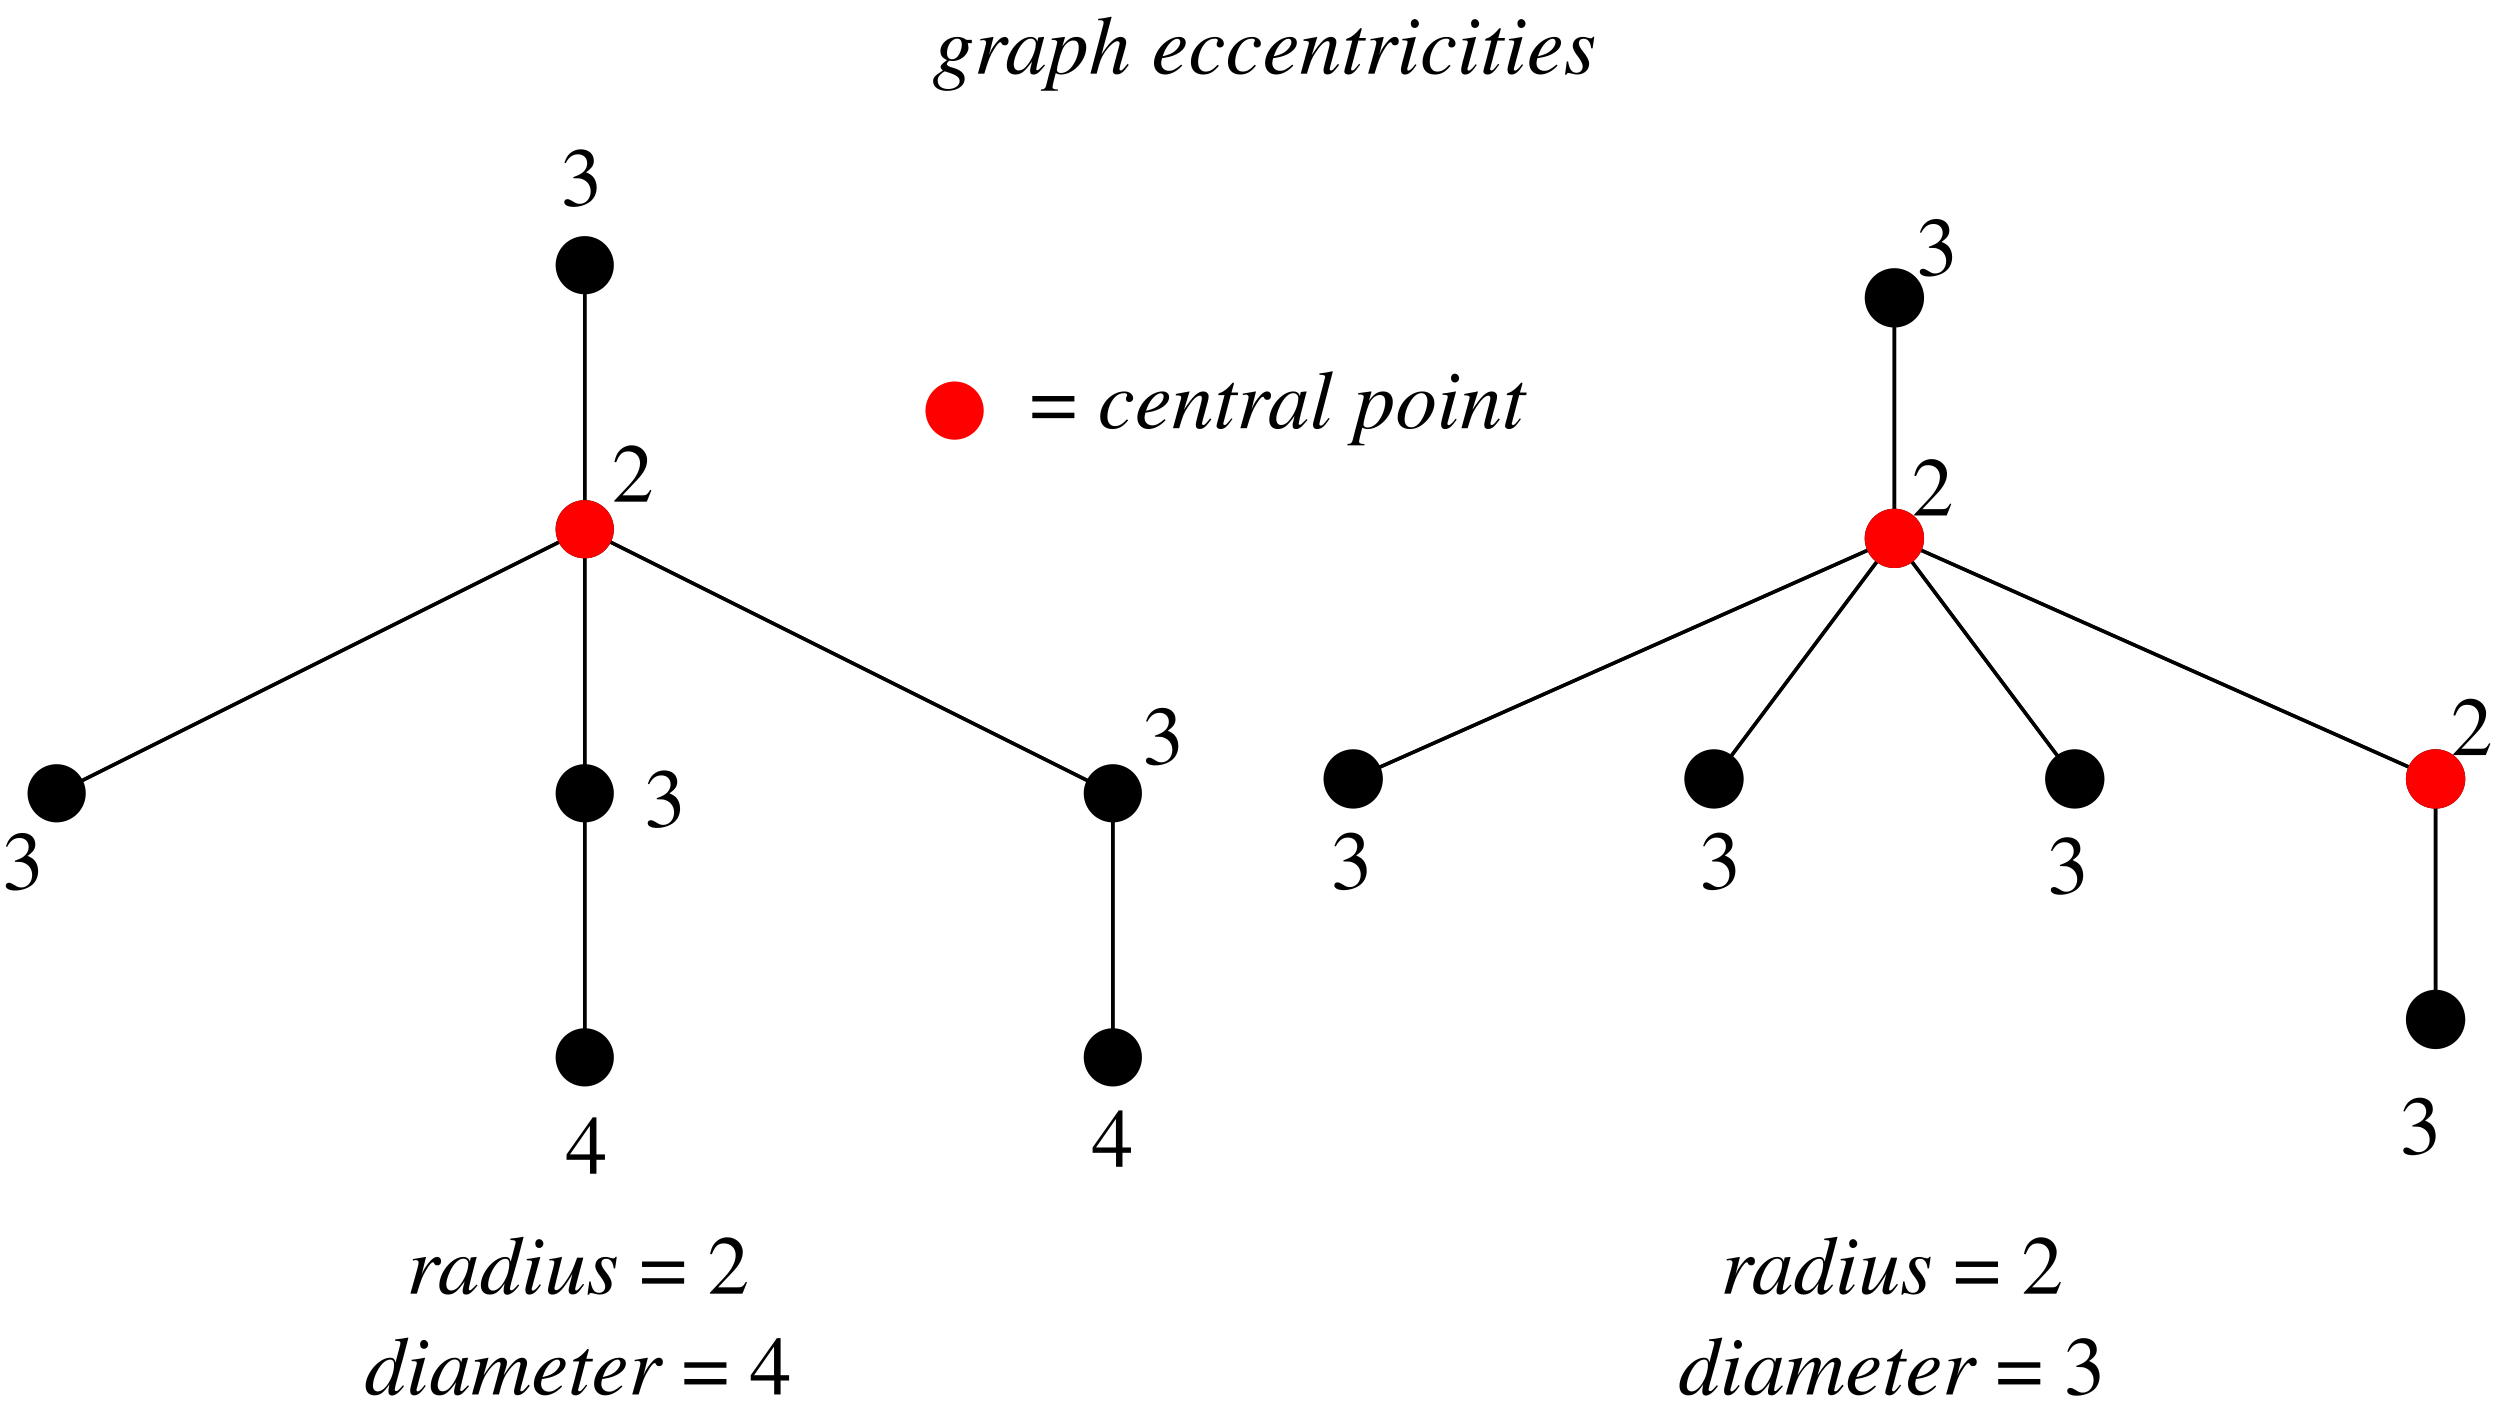 <?xml version="1.0" encoding="UTF-8"?>
<svg xmlns="http://www.w3.org/2000/svg" xmlns:xlink="http://www.w3.org/1999/xlink" width="358.23" height="203.21" viewBox="0 0 358.23 203.21">
<defs>
<g>
<g id="glyph-0-0">
</g>
<g id="glyph-0-1">
<path d="M 1.828 -3.938 C 2.531 -3.938 2.812 -3.922 3.078 -3.812 C 3.844 -3.531 4.297 -2.875 4.297 -2.047 C 4.297 -1.031 3.625 -0.266 2.734 -0.266 C 2.406 -0.266 2.156 -0.344 1.719 -0.641 C 1.375 -0.844 1.172 -0.938 0.969 -0.938 C 0.688 -0.938 0.516 -0.766 0.516 -0.516 C 0.516 -0.094 1.031 0.172 1.859 0.172 C 2.766 0.172 3.719 -0.141 4.297 -0.641 C 4.859 -1.125 5.156 -1.812 5.156 -2.625 C 5.156 -3.234 4.953 -3.797 4.625 -4.156 C 4.375 -4.422 4.141 -4.562 3.641 -4.797 C 4.453 -5.359 4.75 -5.797 4.75 -6.438 C 4.75 -7.422 4 -8.078 2.875 -8.078 C 2.281 -8.078 1.75 -7.875 1.328 -7.5 C 0.969 -7.156 0.781 -6.859 0.531 -6.141 L 0.719 -6.094 C 1.188 -6.984 1.734 -7.359 2.484 -7.359 C 3.281 -7.359 3.797 -6.844 3.797 -6.078 C 3.797 -5.656 3.625 -5.234 3.328 -4.922 C 2.969 -4.562 2.625 -4.391 1.812 -4.094 Z M 1.828 -3.938 "/>
</g>
<g id="glyph-0-2">
<path d="M 5.641 -2.766 L 4.422 -2.766 L 4.422 -8.078 L 3.891 -8.078 L 0.141 -2.766 L 0.141 -2 L 3.5 -2 L 3.5 0 L 4.422 0 L 4.422 -2 L 5.641 -2 Z M 3.484 -2.766 L 0.625 -2.766 L 3.484 -6.859 Z M 3.484 -2.766 "/>
</g>
<g id="glyph-0-3">
<path d="M 5.672 -1.641 L 5.516 -1.703 C 5.078 -1 4.953 -0.922 4.391 -0.906 L 1.531 -0.906 L 3.531 -3.016 C 4.609 -4.125 5.062 -5.031 5.062 -5.969 C 5.062 -7.156 4.094 -8.078 2.859 -8.078 C 2.203 -8.078 1.578 -7.812 1.141 -7.344 C 0.75 -6.938 0.578 -6.547 0.375 -5.703 L 0.625 -5.641 C 1.094 -6.812 1.516 -7.203 2.359 -7.203 C 3.375 -7.203 4.047 -6.516 4.047 -5.516 C 4.047 -4.562 3.484 -3.469 2.484 -2.406 L 0.359 -0.141 L 0.359 0 L 5.016 0 Z M 5.672 -1.641 "/>
</g>
<g id="glyph-0-4">
</g>
<g id="glyph-0-5">
<path d="M 6.391 -4.609 L 0.359 -4.609 L 0.359 -3.828 L 6.391 -3.828 Z M 6.391 -2.219 L 0.359 -2.219 L 0.359 -1.438 L 6.391 -1.438 Z M 6.391 -2.219 "/>
</g>
<g id="glyph-0-6">
</g>
<g id="glyph-1-0">
</g>
<g id="glyph-1-1">
<path d="M 5.641 -4.844 L 4.906 -4.844 C 4.875 -4.844 4.812 -4.859 4.719 -4.938 C 4.406 -5.156 4 -5.266 3.547 -5.266 C 2.219 -5.266 1.141 -4.344 1.141 -3.234 C 1.141 -2.609 1.406 -2.25 2.094 -1.938 C 1.391 -1.453 1.172 -1.219 1.172 -0.938 C 1.172 -0.781 1.266 -0.641 1.5 -0.469 C 0.312 0.312 0.094 0.547 0.094 1.094 C 0.094 1.922 0.891 2.469 2.094 2.469 C 3.594 2.469 4.609 1.75 4.609 0.719 C 4.609 -0.031 4.047 -0.547 2.891 -0.859 C 2.359 -0.984 2.062 -1.188 2.062 -1.359 C 2.062 -1.547 2.328 -1.859 2.484 -1.859 C 2.516 -1.859 2.531 -1.859 2.562 -1.844 C 2.672 -1.812 2.812 -1.812 2.938 -1.812 C 4.047 -1.812 5.156 -2.766 5.156 -3.703 C 5.156 -3.906 5.109 -4.109 5.047 -4.375 L 5.641 -4.375 Z M 1.766 -0.328 C 1.781 -0.328 1.812 -0.328 1.828 -0.312 C 1.859 -0.297 1.984 -0.266 2.172 -0.203 C 3.453 0.203 3.891 0.531 3.891 1.078 C 3.891 1.719 3.188 2.203 2.266 2.203 C 1.312 2.203 0.75 1.75 0.75 0.984 C 0.75 0.688 0.828 0.484 1.016 0.266 C 1.188 0.047 1.672 -0.328 1.766 -0.328 Z M 3.531 -5.016 C 3.984 -5.016 4.203 -4.719 4.203 -4.156 C 4.203 -3.734 4.062 -3.219 3.844 -2.812 C 3.578 -2.312 3.203 -2.062 2.797 -2.062 C 2.344 -2.062 2.078 -2.391 2.078 -2.953 C 2.078 -4.047 2.766 -5.016 3.531 -5.016 Z M 3.531 -5.016 "/>
</g>
<g id="glyph-1-2">
<path d="M 1.453 0 C 2.062 -2.047 2.266 -2.531 2.828 -3.453 C 3.234 -4.125 3.547 -4.5 3.75 -4.5 C 3.844 -4.5 3.891 -4.453 3.938 -4.328 C 4.047 -4.125 4.141 -4.062 4.375 -4.062 C 4.734 -4.062 4.922 -4.281 4.922 -4.656 C 4.922 -5.016 4.703 -5.266 4.359 -5.266 C 4.094 -5.266 3.766 -5.094 3.453 -4.766 C 2.969 -4.25 2.484 -3.562 2.297 -3.078 L 2.125 -2.656 L 2.766 -5.25 L 2.719 -5.266 C 1.859 -5.109 1.75 -5.094 0.875 -4.953 L 0.875 -4.75 C 1.141 -4.797 1.188 -4.812 1.281 -4.812 C 1.547 -4.812 1.703 -4.688 1.703 -4.469 C 1.703 -4.297 1.703 -4.297 1.5 -3.484 L 0.531 0 Z M 1.453 0 "/>
</g>
<g id="glyph-1-3">
<path d="M 5.547 -1.312 L 5.219 -0.984 C 4.828 -0.594 4.703 -0.484 4.594 -0.484 C 4.5 -0.484 4.422 -0.562 4.422 -0.641 C 4.422 -0.891 4.922 -2.938 5.484 -4.984 C 5.516 -5.109 5.531 -5.125 5.562 -5.234 L 5.469 -5.266 L 4.75 -5.188 L 4.703 -5.156 L 4.578 -4.578 C 4.484 -5.016 4.141 -5.266 3.625 -5.266 C 2.031 -5.266 0.203 -3.094 0.203 -1.188 C 0.203 -0.359 0.656 0.125 1.422 0.125 C 2.266 0.125 2.766 -0.266 3.828 -1.75 C 3.578 -0.766 3.547 -0.672 3.547 -0.375 C 3.547 -0.031 3.688 0.125 4.031 0.125 C 4.5 0.125 4.797 -0.109 5.688 -1.188 Z M 3.688 -5.016 C 4.094 -4.984 4.359 -4.703 4.359 -4.281 C 4.359 -3.281 3.75 -1.859 2.938 -0.984 C 2.656 -0.656 2.25 -0.453 1.906 -0.453 C 1.469 -0.453 1.203 -0.781 1.203 -1.344 C 1.203 -2.016 1.656 -3.219 2.172 -3.969 C 2.656 -4.656 3.203 -5.047 3.688 -5.016 Z M 3.688 -5.016 "/>
</g>
<g id="glyph-1-4">
<path d="M 0.672 -4.812 L 0.938 -4.828 C 1.203 -4.844 1.453 -4.688 1.453 -4.5 C 1.453 -4.344 1.031 -2.688 0.594 -1.109 C 0.328 -0.094 0.078 0.797 -0.094 1.547 C -0.219 2.109 -0.375 2.25 -0.891 2.266 L -0.891 2.453 L 1.547 2.453 L 1.547 2.266 C 0.984 2.266 0.781 2.172 0.781 1.906 C 0.781 1.75 0.984 0.844 1.234 -0.078 C 1.531 0.078 1.75 0.125 2.016 0.125 C 3.766 0.125 5.609 -1.859 5.609 -3.781 C 5.609 -4.703 5.078 -5.266 4.234 -5.266 C 3.453 -5.266 2.875 -4.891 2.188 -3.906 L 2.531 -5.109 C 2.547 -5.172 2.562 -5.219 2.562 -5.219 C 2.562 -5.25 2.531 -5.266 2.5 -5.266 L 2.484 -5.266 L 0.641 -5.016 Z M 3.797 -4.75 C 4.297 -4.734 4.531 -4.422 4.531 -3.734 C 4.531 -2.922 4.188 -1.906 3.672 -1.172 C 3.172 -0.453 2.594 -0.094 1.969 -0.094 C 1.641 -0.094 1.406 -0.281 1.406 -0.531 C 1.406 -0.938 1.812 -2.5 2.172 -3.391 C 2.5 -4.203 3.188 -4.797 3.797 -4.75 Z M 3.797 -4.75 "/>
</g>
<g id="glyph-1-5">
<path d="M 5.562 -1.406 C 4.906 -0.594 4.766 -0.453 4.578 -0.453 C 4.469 -0.453 4.391 -0.547 4.391 -0.672 C 4.391 -0.797 4.578 -1.547 4.781 -2.156 C 5.125 -3.281 5.359 -4.172 5.359 -4.469 C 5.359 -4.953 5.031 -5.266 4.562 -5.266 C 3.797 -5.266 2.938 -4.5 1.828 -2.75 L 3.266 -8.109 L 3.203 -8.156 C 2.484 -8 2.016 -7.922 1.328 -7.844 L 1.328 -7.656 L 1.641 -7.656 C 1.906 -7.672 2.125 -7.547 2.125 -7.359 C 2.125 -7.203 2.062 -6.906 1.953 -6.562 C 1.953 -6.531 1.906 -6.375 1.844 -6.125 L 0.234 0 L 1.125 0 C 1.609 -1.844 1.75 -2.25 2.234 -2.969 C 2.859 -3.922 3.672 -4.656 4.094 -4.656 C 4.266 -4.656 4.422 -4.516 4.422 -4.359 C 4.422 -4.312 4.391 -4.156 4.344 -3.969 L 3.688 -1.5 C 3.531 -0.906 3.438 -0.531 3.438 -0.391 C 3.438 -0.078 3.641 0.109 3.984 0.109 C 4.578 0.109 5 -0.219 5.719 -1.25 Z M 5.562 -1.406 "/>
</g>
<g id="glyph-1-6">
</g>
<g id="glyph-1-7">
<path d="M 4.281 -1.297 C 3.422 -0.594 3.047 -0.406 2.516 -0.406 C 1.859 -0.406 1.406 -0.844 1.406 -1.5 C 1.406 -1.672 1.438 -1.844 1.531 -2.219 L 1.859 -2.266 C 3.656 -2.516 4.922 -3.438 4.922 -4.453 C 4.922 -4.953 4.562 -5.266 3.969 -5.266 C 2.25 -5.266 0.375 -3.312 0.375 -1.5 C 0.375 -0.531 1.016 0.125 1.953 0.125 C 2.797 0.125 3.719 -0.359 4.422 -1.156 Z M 1.812 -3.016 C 2.219 -4.078 3.109 -5 3.719 -5 C 3.969 -5 4.141 -4.812 4.141 -4.531 C 4.141 -4.156 3.906 -3.734 3.531 -3.375 C 3.094 -2.953 2.641 -2.734 1.609 -2.484 Z M 1.812 -3.016 "/>
</g>
<g id="glyph-1-8">
<path d="M 4.188 -1.266 C 3.531 -0.562 3.062 -0.297 2.469 -0.297 C 1.797 -0.297 1.391 -0.797 1.391 -1.656 C 1.391 -2.672 1.812 -3.75 2.469 -4.453 C 2.828 -4.812 3.297 -5.016 3.781 -5.016 C 4.047 -5.016 4.219 -4.922 4.219 -4.781 C 4.219 -4.719 4.203 -4.656 4.141 -4.547 C 4.062 -4.406 4.047 -4.328 4.047 -4.203 C 4.047 -3.922 4.219 -3.75 4.5 -3.75 C 4.844 -3.75 5.078 -3.984 5.078 -4.297 C 5.078 -4.859 4.547 -5.266 3.828 -5.266 C 2.031 -5.266 0.359 -3.531 0.359 -1.656 C 0.359 -0.531 1 0.125 2.109 0.125 C 3.016 0.125 3.641 -0.234 4.375 -1.141 Z M 4.188 -1.266 "/>
</g>
<g id="glyph-1-9">
<path d="M 5.5 -1.406 C 4.859 -0.578 4.703 -0.453 4.516 -0.453 C 4.406 -0.453 4.328 -0.531 4.328 -0.641 C 4.328 -0.734 4.375 -0.969 4.5 -1.406 L 5.172 -3.859 C 5.234 -4.109 5.281 -4.375 5.281 -4.547 C 5.281 -4.984 4.953 -5.266 4.5 -5.266 C 3.734 -5.266 2.969 -4.547 1.75 -2.641 L 2.547 -5.25 L 2.516 -5.266 C 1.875 -5.141 1.609 -5.094 0.578 -4.906 L 0.578 -4.703 C 1.188 -4.703 1.344 -4.625 1.344 -4.391 C 1.344 -4.312 1.328 -4.25 1.312 -4.188 L 0.172 0 L 1.062 0 C 1.625 -1.891 1.734 -2.156 2.266 -2.969 C 2.969 -4.062 3.578 -4.656 4.031 -4.656 C 4.203 -4.656 4.312 -4.531 4.312 -4.312 C 4.312 -4.172 4.25 -3.781 4.141 -3.406 L 3.625 -1.438 C 3.469 -0.812 3.438 -0.656 3.438 -0.531 C 3.438 -0.078 3.594 0.109 4 0.109 C 4.531 0.109 4.828 -0.125 5.672 -1.25 Z M 5.5 -1.406 "/>
</g>
<g id="glyph-1-10">
<path d="M 3.531 -5.109 L 2.578 -5.109 L 2.922 -6.344 C 2.922 -6.375 2.922 -6.391 2.922 -6.422 C 2.922 -6.484 2.906 -6.531 2.828 -6.531 C 2.766 -6.531 2.719 -6.516 2.656 -6.422 C 2.188 -5.828 1.453 -5.219 1.062 -5.109 C 0.766 -5.016 0.688 -4.938 0.688 -4.812 C 0.688 -4.797 0.688 -4.766 0.688 -4.734 L 1.578 -4.734 L 0.719 -1.453 C 0.688 -1.344 0.688 -1.297 0.641 -1.188 C 0.531 -0.797 0.438 -0.438 0.438 -0.312 C 0.438 -0.062 0.688 0.125 1.016 0.125 C 1.562 0.125 1.953 -0.203 2.719 -1.312 L 2.562 -1.406 C 1.969 -0.641 1.781 -0.453 1.594 -0.453 C 1.484 -0.453 1.406 -0.531 1.406 -0.688 C 1.406 -0.703 1.406 -0.703 1.422 -0.75 L 2.469 -4.734 L 3.484 -4.734 Z M 3.531 -5.109 "/>
</g>
<g id="glyph-1-11">
<path d="M 2.656 -1.359 C 2.359 -0.969 2.281 -0.875 2.156 -0.75 C 1.953 -0.547 1.781 -0.438 1.672 -0.438 C 1.578 -0.438 1.484 -0.516 1.484 -0.609 C 1.484 -0.734 1.516 -0.922 1.609 -1.141 L 1.656 -1.344 L 1.672 -1.375 L 1.672 -1.406 L 2.719 -5.25 L 2.688 -5.266 C 1.469 -5.047 1.25 -5.016 0.781 -4.969 L 0.781 -4.781 C 1.422 -4.766 1.531 -4.734 1.531 -4.5 C 1.531 -4.406 1.5 -4.203 1.422 -3.969 L 0.844 -1.859 C 0.656 -1.141 0.578 -0.781 0.578 -0.547 C 0.578 -0.109 0.781 0.125 1.141 0.125 C 1.703 0.125 2.125 -0.234 2.812 -1.234 Z M 2.562 -7.812 C 2.234 -7.812 2 -7.547 2 -7.188 C 2 -6.797 2.219 -6.547 2.562 -6.547 C 2.875 -6.547 3.156 -6.828 3.156 -7.156 C 3.156 -7.5 2.875 -7.812 2.562 -7.812 Z M 2.562 -7.812 "/>
</g>
<g id="glyph-1-12">
<path d="M 0.438 -1.75 L 0.188 0.156 L 0.375 0.156 C 0.484 -0.047 0.531 -0.094 0.672 -0.094 C 0.797 -0.094 1.016 -0.047 1.25 0.016 C 1.531 0.094 1.703 0.125 1.906 0.125 C 2.922 0.125 3.641 -0.516 3.641 -1.422 C 3.641 -1.891 3.375 -2.406 2.828 -3.094 C 2.359 -3.656 2.172 -4.031 2.172 -4.359 C 2.172 -4.75 2.422 -5 2.844 -5 C 3.469 -5 3.828 -4.547 3.938 -3.625 L 4.141 -3.625 L 4.375 -5.281 L 4.203 -5.281 C 4.094 -5.109 4.031 -5.062 3.844 -5.062 C 3.75 -5.062 3.641 -5.094 3.422 -5.156 C 3.125 -5.25 2.953 -5.266 2.75 -5.266 C 1.859 -5.266 1.297 -4.75 1.297 -3.953 C 1.297 -3.578 1.547 -3.062 2.062 -2.422 C 2.516 -1.812 2.719 -1.391 2.719 -1.047 C 2.719 -0.484 2.359 -0.125 1.844 -0.125 C 1.172 -0.125 0.812 -0.609 0.625 -1.75 Z M 0.438 -1.75 "/>
</g>
<g id="glyph-1-13">
<path d="M 5.531 -1.328 C 4.875 -0.578 4.75 -0.484 4.547 -0.484 C 4.438 -0.484 4.344 -0.578 4.344 -0.719 C 4.344 -0.906 4.703 -2.312 5.109 -3.656 C 5.391 -4.609 5.625 -5.484 6.297 -8.109 L 6.234 -8.156 C 5.625 -8.031 5.188 -7.969 4.406 -7.891 L 4.406 -7.688 C 5.062 -7.656 5.156 -7.625 5.156 -7.375 C 5.156 -7.203 5.141 -7.172 4.969 -6.531 L 4.453 -4.578 C 4.344 -5.078 4.141 -5.266 3.672 -5.266 C 2.109 -5.266 0.172 -3.031 0.172 -1.234 C 0.172 -0.375 0.656 0.125 1.438 0.125 C 2.25 0.125 2.766 -0.25 3.578 -1.453 C 3.453 -0.844 3.438 -0.656 3.438 -0.375 C 3.438 -0.062 3.641 0.156 3.938 0.156 C 4.438 0.156 5.062 -0.328 5.672 -1.203 Z M 3.719 -5 C 4.078 -4.969 4.25 -4.75 4.25 -4.312 C 4.25 -2.5 3.016 -0.438 1.906 -0.438 C 1.5 -0.438 1.219 -0.75 1.219 -1.234 C 1.219 -2.219 1.812 -3.609 2.609 -4.453 C 2.938 -4.797 3.375 -5.016 3.719 -5 Z M 3.719 -5 "/>
</g>
<g id="glyph-1-14">
<path d="M 5.516 -1.406 C 4.875 -0.609 4.703 -0.453 4.516 -0.453 C 4.438 -0.453 4.391 -0.531 4.391 -0.656 C 4.391 -0.734 4.391 -0.734 4.609 -1.594 L 5.562 -5.156 L 4.672 -5.156 C 4.031 -3.391 3.891 -3.094 3.359 -2.25 C 2.641 -1.109 2.062 -0.5 1.672 -0.5 C 1.516 -0.5 1.422 -0.625 1.422 -0.797 C 1.422 -0.844 1.422 -0.875 1.438 -0.906 L 2.516 -5.25 L 2.484 -5.266 C 1.797 -5.109 1.344 -5.031 0.688 -4.953 L 0.688 -4.781 C 1.172 -4.766 1.172 -4.766 1.297 -4.703 C 1.344 -4.688 1.406 -4.578 1.406 -4.5 C 1.406 -4.391 1.344 -4.094 1.25 -3.688 L 0.797 -2 C 0.578 -1.109 0.5 -0.734 0.5 -0.531 C 0.5 -0.078 0.719 0.125 1.141 0.125 C 1.984 0.125 2.625 -0.516 4 -2.828 C 3.641 -1.531 3.453 -0.734 3.453 -0.469 C 3.453 -0.094 3.672 0.109 4.031 0.109 C 4.594 0.109 4.859 -0.125 5.672 -1.297 Z M 5.516 -1.406 "/>
</g>
<g id="glyph-1-15">
<path d="M 8.234 -1.406 C 8.188 -1.344 8.125 -1.281 8.078 -1.203 C 7.875 -0.969 7.766 -0.844 7.75 -0.828 C 7.5 -0.531 7.375 -0.453 7.203 -0.453 C 7.109 -0.453 7.062 -0.516 7.062 -0.641 C 7.062 -0.688 7.109 -0.891 7.188 -1.188 L 8 -4.188 C 8.016 -4.25 8.031 -4.438 8.031 -4.516 C 8.031 -4.953 7.734 -5.266 7.344 -5.266 C 7.094 -5.266 6.859 -5.188 6.578 -5.016 C 5.984 -4.625 5.5 -4.047 4.672 -2.734 C 4.984 -3.672 5.156 -4.328 5.156 -4.547 C 5.156 -4.984 4.875 -5.266 4.469 -5.266 C 3.734 -5.266 2.906 -4.484 1.812 -2.75 L 2.5 -5.25 L 2.469 -5.266 C 1.812 -5.141 1.562 -5.094 0.547 -4.906 L 0.547 -4.703 C 1.094 -4.703 1.094 -4.703 1.203 -4.641 C 1.266 -4.609 1.312 -4.531 1.312 -4.453 C 1.312 -4.297 1.031 -3.203 0.609 -1.703 C 0.344 -0.797 0.297 -0.609 0.141 0 L 1.047 0 C 1.609 -1.891 1.797 -2.344 2.203 -2.969 C 2.875 -4 3.578 -4.656 4 -4.656 C 4.141 -4.656 4.234 -4.547 4.234 -4.344 C 4.234 -4.203 3.875 -2.781 3.391 -1.094 C 3.297 -0.75 3.25 -0.578 3.094 0 L 4 0 C 4.469 -1.859 4.703 -2.469 5.312 -3.312 C 5.906 -4.125 6.5 -4.656 6.844 -4.656 C 6.984 -4.656 7.094 -4.547 7.094 -4.406 C 7.094 -4.344 7.062 -4.219 7 -3.984 L 6.312 -1.234 C 6.188 -0.766 6.156 -0.562 6.156 -0.438 C 6.156 -0.078 6.328 0.109 6.641 0.109 C 7.203 0.109 7.719 -0.281 8.359 -1.172 L 8.422 -1.25 Z M 8.234 -1.406 "/>
</g>
<g id="glyph-1-16">
<path d="M 2.719 -1.469 C 1.953 -0.484 1.859 -0.375 1.594 -0.375 C 1.469 -0.375 1.406 -0.453 1.406 -0.594 C 1.406 -0.688 1.453 -0.844 1.5 -1.062 C 1.516 -1.109 1.531 -1.141 1.531 -1.156 L 1.531 -1.188 L 3.328 -8.109 L 3.281 -8.156 C 2.562 -8 2.109 -7.922 1.406 -7.844 L 1.406 -7.656 C 1.984 -7.656 2.219 -7.578 2.219 -7.375 C 2.219 -7.328 2.219 -7.25 2.188 -7.156 L 0.531 -0.844 C 0.5 -0.734 0.484 -0.625 0.484 -0.531 C 0.484 -0.094 0.688 0.125 1.078 0.125 C 1.703 0.125 2.109 -0.203 2.875 -1.359 Z M 2.719 -1.469 "/>
</g>
<g id="glyph-1-17">
<path d="M 3.891 -5.266 C 3.375 -5.266 2.906 -5.141 2.422 -4.875 C 1.188 -4.188 0.328 -2.812 0.328 -1.547 C 0.328 -0.5 0.984 0.125 2.078 0.125 C 2.875 0.125 3.641 -0.219 4.328 -0.906 C 5.109 -1.688 5.594 -2.688 5.594 -3.594 C 5.594 -4.594 4.906 -5.266 3.891 -5.266 Z M 3.734 -5.016 C 4.25 -5.016 4.594 -4.578 4.594 -3.891 C 4.594 -3.016 4.203 -1.828 3.672 -1.047 C 3.234 -0.422 2.766 -0.125 2.266 -0.125 C 1.703 -0.125 1.328 -0.547 1.328 -1.203 C 1.328 -2.094 1.672 -3.141 2.266 -4 C 2.719 -4.672 3.234 -5.016 3.734 -5.016 Z M 3.734 -5.016 "/>
</g>
</g>
<clipPath id="clip-0">
<path clip-rule="nonzero" d="M 0.309 119 L 6 119 L 6 128 L 0.309 128 Z M 0.309 119 "/>
</clipPath>
</defs>
<path fill="none" stroke-width="83.429" stroke-linecap="round" stroke-linejoin="round" stroke="rgb(0%, 0%, 0%)" stroke-opacity="1" stroke-miterlimit="10" d="M 834.78 1644.231 L 834.78 1644.231 " transform="matrix(0.1, 0, 0, -0.1, 0.31, 202.423)"/>
<path fill="none" stroke-width="83.429" stroke-linecap="round" stroke-linejoin="round" stroke="rgb(0%, 0%, 0%)" stroke-opacity="1" stroke-miterlimit="10" d="M 78.06 887.511 L 78.06 887.511 " transform="matrix(0.1, 0, 0, -0.1, 0.31, 202.423)"/>
<path fill="none" stroke-width="83.429" stroke-linecap="round" stroke-linejoin="round" stroke="rgb(0%, 0%, 0%)" stroke-opacity="1" stroke-miterlimit="10" d="M 1591.499 509.132 L 1591.499 509.132 " transform="matrix(0.1, 0, 0, -0.1, 0.31, 202.423)"/>
<path fill="none" stroke-width="83.429" stroke-linecap="round" stroke-linejoin="round" stroke="rgb(0%, 0%, 0%)" stroke-opacity="1" stroke-miterlimit="10" d="M 834.78 509.132 L 834.78 509.132 " transform="matrix(0.1, 0, 0, -0.1, 0.31, 202.423)"/>
<path fill="none" stroke-width="83.429" stroke-linecap="round" stroke-linejoin="round" stroke="rgb(0%, 0%, 0%)" stroke-opacity="1" stroke-miterlimit="10" d="M 834.78 887.511 L 834.78 887.511 " transform="matrix(0.1, 0, 0, -0.1, 0.31, 202.423)"/>
<path fill="none" stroke-width="83.429" stroke-linecap="round" stroke-linejoin="round" stroke="rgb(0%, 0%, 0%)" stroke-opacity="1" stroke-miterlimit="10" d="M 1591.499 887.511 L 1591.499 887.511 " transform="matrix(0.1, 0, 0, -0.1, 0.31, 202.423)"/>
<path fill="none" stroke-width="83.429" stroke-linecap="round" stroke-linejoin="round" stroke="rgb(0%, 0%, 0%)" stroke-opacity="1" stroke-miterlimit="10" d="M 834.78 1265.891 L 834.78 1265.891 " transform="matrix(0.1, 0, 0, -0.1, 0.31, 202.423)"/>
<path fill="none" stroke-width="5" stroke-linecap="round" stroke-linejoin="round" stroke="rgb(0%, 0%, 0%)" stroke-opacity="1" stroke-miterlimit="10" d="M 834.78 1644.231 L 834.78 1265.891 " transform="matrix(0.1, 0, 0, -0.1, 0.31, 202.423)"/>
<path fill="none" stroke-width="5" stroke-linecap="round" stroke-linejoin="round" stroke="rgb(0%, 0%, 0%)" stroke-opacity="1" stroke-miterlimit="10" d="M 78.06 887.511 L 834.78 1265.891 " transform="matrix(0.1, 0, 0, -0.1, 0.31, 202.423)"/>
<path fill="none" stroke-width="5" stroke-linecap="round" stroke-linejoin="round" stroke="rgb(0%, 0%, 0%)" stroke-opacity="1" stroke-miterlimit="10" d="M 1591.499 509.132 L 1591.499 887.511 " transform="matrix(0.1, 0, 0, -0.1, 0.31, 202.423)"/>
<path fill="none" stroke-width="5" stroke-linecap="round" stroke-linejoin="round" stroke="rgb(0%, 0%, 0%)" stroke-opacity="1" stroke-miterlimit="10" d="M 834.78 509.132 L 834.78 887.511 " transform="matrix(0.1, 0, 0, -0.1, 0.31, 202.423)"/>
<path fill="none" stroke-width="5" stroke-linecap="round" stroke-linejoin="round" stroke="rgb(0%, 0%, 0%)" stroke-opacity="1" stroke-miterlimit="10" d="M 834.78 887.511 L 834.78 509.132 " transform="matrix(0.1, 0, 0, -0.1, 0.31, 202.423)"/>
<path fill="none" stroke-width="5" stroke-linecap="round" stroke-linejoin="round" stroke="rgb(0%, 0%, 0%)" stroke-opacity="1" stroke-miterlimit="10" d="M 834.78 887.511 L 834.78 1265.891 " transform="matrix(0.1, 0, 0, -0.1, 0.31, 202.423)"/>
<path fill="none" stroke-width="5" stroke-linecap="round" stroke-linejoin="round" stroke="rgb(0%, 0%, 0%)" stroke-opacity="1" stroke-miterlimit="10" d="M 1591.499 887.511 L 1591.499 509.132 " transform="matrix(0.1, 0, 0, -0.1, 0.31, 202.423)"/>
<path fill="none" stroke-width="5" stroke-linecap="round" stroke-linejoin="round" stroke="rgb(0%, 0%, 0%)" stroke-opacity="1" stroke-miterlimit="10" d="M 1591.499 887.511 L 834.78 1265.891 " transform="matrix(0.1, 0, 0, -0.1, 0.31, 202.423)"/>
<path fill="none" stroke-width="5" stroke-linecap="round" stroke-linejoin="round" stroke="rgb(0%, 0%, 0%)" stroke-opacity="1" stroke-miterlimit="10" d="M 834.78 1265.891 L 834.78 1644.231 " transform="matrix(0.1, 0, 0, -0.1, 0.31, 202.423)"/>
<path fill="none" stroke-width="5" stroke-linecap="round" stroke-linejoin="round" stroke="rgb(0%, 0%, 0%)" stroke-opacity="1" stroke-miterlimit="10" d="M 834.78 1265.891 L 78.06 887.511 " transform="matrix(0.1, 0, 0, -0.1, 0.31, 202.423)"/>
<path fill="none" stroke-width="5" stroke-linecap="round" stroke-linejoin="round" stroke="rgb(0%, 0%, 0%)" stroke-opacity="1" stroke-miterlimit="10" d="M 834.78 1265.891 L 834.78 887.511 " transform="matrix(0.1, 0, 0, -0.1, 0.31, 202.423)"/>
<path fill="none" stroke-width="5" stroke-linecap="round" stroke-linejoin="round" stroke="rgb(0%, 0%, 0%)" stroke-opacity="1" stroke-miterlimit="10" d="M 834.78 1265.891 L 1591.499 887.511 " transform="matrix(0.1, 0, 0, -0.1, 0.31, 202.423)"/>
<g fill="rgb(0%, 0%, 0%)" fill-opacity="1">
<use xlink:href="#glyph-0-1" x="80.34" y="29.474"/>
</g>
<g clip-path="url(#clip-0)">
<g fill="rgb(0%, 0%, 0%)" fill-opacity="1">
<use xlink:href="#glyph-0-1" x="0.31" y="127.432"/>
</g>
</g>
<g fill="rgb(0%, 0%, 0%)" fill-opacity="1">
<use xlink:href="#glyph-0-2" x="156.42" y="167.189"/>
</g>
<g fill="rgb(0%, 0%, 0%)" fill-opacity="1">
<use xlink:href="#glyph-0-2" x="81.042" y="168.186"/>
</g>
<g fill="rgb(0%, 0%, 0%)" fill-opacity="1">
<use xlink:href="#glyph-0-1" x="92.293" y="118.467"/>
</g>
<g fill="rgb(0%, 0%, 0%)" fill-opacity="1">
<use xlink:href="#glyph-0-1" x="163.687" y="109.502"/>
</g>
<g fill="rgb(0%, 0%, 0%)" fill-opacity="1">
<use xlink:href="#glyph-0-3" x="87.666" y="71.886"/>
</g>
<path fill="none" stroke-width="83.429" stroke-linecap="round" stroke-linejoin="round" stroke="rgb(100%, 0%, 0%)" stroke-opacity="1" stroke-miterlimit="10" d="M 834.78 1265.891 L 834.78 1265.891 " transform="matrix(0.1, 0, 0, -0.1, 0.31, 202.423)"/>
<path fill="none" stroke-width="83.429" stroke-linecap="round" stroke-linejoin="round" stroke="rgb(100%, 0%, 0%)" stroke-opacity="1" stroke-miterlimit="10" d="M 1364.762 1435.885 L 1364.762 1435.885 " transform="matrix(0.1, 0, 0, -0.1, 0.31, 202.423)"/>
<path fill="none" stroke-width="85.046" stroke-linecap="round" stroke-linejoin="round" stroke="rgb(0%, 0%, 0%)" stroke-opacity="1" stroke-miterlimit="10" d="M 2711.422 1597.448 L 2711.422 1597.448 " transform="matrix(0.1, 0, 0, -0.1, 0.31, 202.423)"/>
<path fill="none" stroke-width="85.046" stroke-linecap="round" stroke-linejoin="round" stroke="rgb(0%, 0%, 0%)" stroke-opacity="1" stroke-miterlimit="10" d="M 1935.919 908.099 L 1935.919 908.099 " transform="matrix(0.1, 0, 0, -0.1, 0.31, 202.423)"/>
<path fill="none" stroke-width="85.046" stroke-linecap="round" stroke-linejoin="round" stroke="rgb(0%, 0%, 0%)" stroke-opacity="1" stroke-miterlimit="10" d="M 2452.921 908.099 L 2452.921 908.099 " transform="matrix(0.1, 0, 0, -0.1, 0.31, 202.423)"/>
<path fill="none" stroke-width="85.046" stroke-linecap="round" stroke-linejoin="round" stroke="rgb(0%, 0%, 0%)" stroke-opacity="1" stroke-miterlimit="10" d="M 2969.884 908.099 L 2969.884 908.099 " transform="matrix(0.1, 0, 0, -0.1, 0.31, 202.423)"/>
<path fill="none" stroke-width="85.046" stroke-linecap="round" stroke-linejoin="round" stroke="rgb(0%, 0%, 0%)" stroke-opacity="1" stroke-miterlimit="10" d="M 3486.886 563.483 L 3486.886 563.483 " transform="matrix(0.1, 0, 0, -0.1, 0.31, 202.423)"/>
<path fill="none" stroke-width="85.046" stroke-linecap="round" stroke-linejoin="round" stroke="rgb(0%, 0%, 0%)" stroke-opacity="1" stroke-miterlimit="10" d="M 3486.886 908.099 L 3486.886 908.099 " transform="matrix(0.1, 0, 0, -0.1, 0.31, 202.423)"/>
<path fill="none" stroke-width="85.046" stroke-linecap="round" stroke-linejoin="round" stroke="rgb(0%, 0%, 0%)" stroke-opacity="1" stroke-miterlimit="10" d="M 2711.422 1252.793 L 2711.422 1252.793 " transform="matrix(0.1, 0, 0, -0.1, 0.31, 202.423)"/>
<path fill="none" stroke-width="5" stroke-linecap="round" stroke-linejoin="round" stroke="rgb(0%, 0%, 0%)" stroke-opacity="1" stroke-miterlimit="10" d="M 2711.422 1597.448 L 2711.422 1252.793 " transform="matrix(0.1, 0, 0, -0.1, 0.31, 202.423)"/>
<path fill="none" stroke-width="5" stroke-linecap="round" stroke-linejoin="round" stroke="rgb(0%, 0%, 0%)" stroke-opacity="1" stroke-miterlimit="10" d="M 1935.919 908.099 L 2711.422 1252.793 " transform="matrix(0.1, 0, 0, -0.1, 0.31, 202.423)"/>
<path fill="none" stroke-width="5" stroke-linecap="round" stroke-linejoin="round" stroke="rgb(0%, 0%, 0%)" stroke-opacity="1" stroke-miterlimit="10" d="M 2452.921 908.099 L 2711.422 1252.793 " transform="matrix(0.1, 0, 0, -0.1, 0.31, 202.423)"/>
<path fill="none" stroke-width="5" stroke-linecap="round" stroke-linejoin="round" stroke="rgb(0%, 0%, 0%)" stroke-opacity="1" stroke-miterlimit="10" d="M 2969.884 908.099 L 2711.422 1252.793 " transform="matrix(0.1, 0, 0, -0.1, 0.31, 202.423)"/>
<path fill="none" stroke-width="5" stroke-linecap="round" stroke-linejoin="round" stroke="rgb(0%, 0%, 0%)" stroke-opacity="1" stroke-miterlimit="10" d="M 3486.886 563.483 L 3486.886 908.099 " transform="matrix(0.1, 0, 0, -0.1, 0.31, 202.423)"/>
<path fill="none" stroke-width="5" stroke-linecap="round" stroke-linejoin="round" stroke="rgb(0%, 0%, 0%)" stroke-opacity="1" stroke-miterlimit="10" d="M 3486.886 908.099 L 3486.886 563.483 " transform="matrix(0.1, 0, 0, -0.1, 0.31, 202.423)"/>
<path fill="none" stroke-width="5" stroke-linecap="round" stroke-linejoin="round" stroke="rgb(0%, 0%, 0%)" stroke-opacity="1" stroke-miterlimit="10" d="M 3486.886 908.099 L 2711.422 1252.793 " transform="matrix(0.1, 0, 0, -0.1, 0.31, 202.423)"/>
<path fill="none" stroke-width="5" stroke-linecap="round" stroke-linejoin="round" stroke="rgb(0%, 0%, 0%)" stroke-opacity="1" stroke-miterlimit="10" d="M 2711.422 1252.793 L 2711.422 1597.448 " transform="matrix(0.1, 0, 0, -0.1, 0.31, 202.423)"/>
<path fill="none" stroke-width="5" stroke-linecap="round" stroke-linejoin="round" stroke="rgb(0%, 0%, 0%)" stroke-opacity="1" stroke-miterlimit="10" d="M 2711.422 1252.793 L 1935.919 908.099 " transform="matrix(0.1, 0, 0, -0.1, 0.31, 202.423)"/>
<path fill="none" stroke-width="5" stroke-linecap="round" stroke-linejoin="round" stroke="rgb(0%, 0%, 0%)" stroke-opacity="1" stroke-miterlimit="10" d="M 2711.422 1252.793 L 2452.921 908.099 " transform="matrix(0.1, 0, 0, -0.1, 0.31, 202.423)"/>
<path fill="none" stroke-width="5" stroke-linecap="round" stroke-linejoin="round" stroke="rgb(0%, 0%, 0%)" stroke-opacity="1" stroke-miterlimit="10" d="M 2711.422 1252.793 L 2969.884 908.099 " transform="matrix(0.1, 0, 0, -0.1, 0.31, 202.423)"/>
<path fill="none" stroke-width="5" stroke-linecap="round" stroke-linejoin="round" stroke="rgb(0%, 0%, 0%)" stroke-opacity="1" stroke-miterlimit="10" d="M 2711.422 1252.793 L 3486.886 908.099 " transform="matrix(0.1, 0, 0, -0.1, 0.31, 202.423)"/>
<g fill="rgb(0%, 0%, 0%)" fill-opacity="1">
<use xlink:href="#glyph-0-1" x="274.572" y="39.453"/>
</g>
<g fill="rgb(0%, 0%, 0%)" fill-opacity="1">
<use xlink:href="#glyph-0-1" x="190.683" y="127.377"/>
</g>
<g fill="rgb(0%, 0%, 0%)" fill-opacity="1">
<use xlink:href="#glyph-0-1" x="243.511" y="127.377"/>
</g>
<g fill="rgb(0%, 0%, 0%)" fill-opacity="1">
<use xlink:href="#glyph-0-1" x="293.35" y="128.041"/>
</g>
<g fill="rgb(0%, 0%, 0%)" fill-opacity="1">
<use xlink:href="#glyph-0-1" x="343.854" y="165.362"/>
</g>
<g fill="rgb(0%, 0%, 0%)" fill-opacity="1">
<use xlink:href="#glyph-0-3" x="351.18" y="108.194"/>
</g>
<g fill="rgb(0%, 0%, 0%)" fill-opacity="1">
<use xlink:href="#glyph-0-3" x="273.93" y="73.859"/>
</g>
<path fill="none" stroke-width="85.046" stroke-linecap="round" stroke-linejoin="round" stroke="rgb(100%, 0%, 0%)" stroke-opacity="1" stroke-miterlimit="10" d="M 3486.886 908.099 L 3486.886 908.099 " transform="matrix(0.1, 0, 0, -0.1, 0.31, 202.423)"/>
<path fill="none" stroke-width="85.046" stroke-linecap="round" stroke-linejoin="round" stroke="rgb(100%, 0%, 0%)" stroke-opacity="1" stroke-miterlimit="10" d="M 2711.422 1252.793 L 2711.422 1252.793 " transform="matrix(0.1, 0, 0, -0.1, 0.31, 202.423)"/>
<g fill="rgb(0%, 0%, 0%)" fill-opacity="1">
<use xlink:href="#glyph-1-1" x="133.616" y="10.553"/>
<use xlink:href="#glyph-1-2" x="139.593" y="10.553"/>
</g>
<g fill="rgb(0%, 0%, 0%)" fill-opacity="1">
<use xlink:href="#glyph-1-3" x="144.063" y="10.553"/>
<use xlink:href="#glyph-1-4" x="150.04" y="10.553"/>
<use xlink:href="#glyph-1-5" x="156.017" y="10.553"/>
<use xlink:href="#glyph-1-6" x="161.993" y="10.553"/>
<use xlink:href="#glyph-1-7" x="164.982" y="10.553"/>
<use xlink:href="#glyph-1-8" x="170.289" y="10.553"/>
<use xlink:href="#glyph-1-8" x="175.597" y="10.553"/>
<use xlink:href="#glyph-1-7" x="180.904" y="10.553"/>
<use xlink:href="#glyph-1-9" x="186.211" y="10.553"/>
<use xlink:href="#glyph-1-10" x="192.188" y="10.553"/>
<use xlink:href="#glyph-1-2" x="195.511" y="10.553"/>
<use xlink:href="#glyph-1-11" x="200.161" y="10.553"/>
<use xlink:href="#glyph-1-8" x="203.484" y="10.553"/>
<use xlink:href="#glyph-1-11" x="208.792" y="10.553"/>
<use xlink:href="#glyph-1-10" x="212.115" y="10.553"/>
<use xlink:href="#glyph-1-11" x="215.438" y="10.553"/>
<use xlink:href="#glyph-1-7" x="218.761" y="10.553"/>
<use xlink:href="#glyph-1-12" x="224.068" y="10.553"/>
</g>
<g fill="rgb(0%, 0%, 0%)" fill-opacity="1">
<use xlink:href="#glyph-1-2" x="58.278" y="185.373"/>
</g>
<g fill="rgb(0%, 0%, 0%)" fill-opacity="1">
<use xlink:href="#glyph-1-3" x="62.749" y="185.373"/>
<use xlink:href="#glyph-1-13" x="68.726" y="185.373"/>
<use xlink:href="#glyph-1-11" x="74.702" y="185.373"/>
<use xlink:href="#glyph-1-14" x="78.025" y="185.373"/>
<use xlink:href="#glyph-1-12" x="84.002" y="185.373"/>
</g>
<g fill="rgb(0%, 0%, 0%)" fill-opacity="1">
<use xlink:href="#glyph-0-4" x="88.652" y="185.373"/>
<use xlink:href="#glyph-0-5" x="91.64" y="185.373"/>
<use xlink:href="#glyph-0-4" x="98.382" y="185.373"/>
<use xlink:href="#glyph-0-3" x="101.371" y="185.373"/>
<use xlink:href="#glyph-0-6" x="107.347" y="185.373"/>
</g>
<g fill="rgb(0%, 0%, 0%)" fill-opacity="1">
<use xlink:href="#glyph-1-13" x="52.219" y="199.817"/>
<use xlink:href="#glyph-1-11" x="58.195" y="199.817"/>
<use xlink:href="#glyph-1-3" x="61.518" y="199.817"/>
<use xlink:href="#glyph-1-15" x="67.495" y="199.817"/>
<use xlink:href="#glyph-1-7" x="76.126" y="199.817"/>
<use xlink:href="#glyph-1-10" x="81.433" y="199.817"/>
<use xlink:href="#glyph-1-7" x="84.756" y="199.817"/>
<use xlink:href="#glyph-1-2" x="90.063" y="199.817"/>
<use xlink:href="#glyph-1-6" x="94.713" y="199.817"/>
</g>
<g fill="rgb(0%, 0%, 0%)" fill-opacity="1">
<use xlink:href="#glyph-0-5" x="97.702" y="199.817"/>
<use xlink:href="#glyph-0-4" x="104.444" y="199.817"/>
<use xlink:href="#glyph-0-2" x="107.432" y="199.817"/>
<use xlink:href="#glyph-0-6" x="113.409" y="199.817"/>
</g>
<g fill="rgb(0%, 0%, 0%)" fill-opacity="1">
<use xlink:href="#glyph-1-2" x="246.546" y="185.373"/>
</g>
<g fill="rgb(0%, 0%, 0%)" fill-opacity="1">
<use xlink:href="#glyph-1-3" x="251.017" y="185.373"/>
<use xlink:href="#glyph-1-13" x="256.994" y="185.373"/>
<use xlink:href="#glyph-1-11" x="262.97" y="185.373"/>
<use xlink:href="#glyph-1-14" x="266.293" y="185.373"/>
<use xlink:href="#glyph-1-12" x="272.27" y="185.373"/>
</g>
<g fill="rgb(0%, 0%, 0%)" fill-opacity="1">
<use xlink:href="#glyph-0-4" x="276.92" y="185.373"/>
<use xlink:href="#glyph-0-5" x="279.908" y="185.373"/>
<use xlink:href="#glyph-0-4" x="286.65" y="185.373"/>
<use xlink:href="#glyph-0-3" x="289.639" y="185.373"/>
<use xlink:href="#glyph-0-6" x="295.615" y="185.373"/>
</g>
<g fill="rgb(0%, 0%, 0%)" fill-opacity="1">
<use xlink:href="#glyph-1-13" x="240.487" y="199.817"/>
<use xlink:href="#glyph-1-11" x="246.463" y="199.817"/>
<use xlink:href="#glyph-1-3" x="249.787" y="199.817"/>
<use xlink:href="#glyph-1-15" x="255.763" y="199.817"/>
<use xlink:href="#glyph-1-7" x="264.394" y="199.817"/>
<use xlink:href="#glyph-1-10" x="269.701" y="199.817"/>
<use xlink:href="#glyph-1-7" x="273.024" y="199.817"/>
<use xlink:href="#glyph-1-2" x="278.332" y="199.817"/>
<use xlink:href="#glyph-1-6" x="282.982" y="199.817"/>
</g>
<g fill="rgb(0%, 0%, 0%)" fill-opacity="1">
<use xlink:href="#glyph-0-5" x="285.97" y="199.817"/>
<use xlink:href="#glyph-0-4" x="292.712" y="199.817"/>
<use xlink:href="#glyph-0-1" x="295.7" y="199.817"/>
<use xlink:href="#glyph-0-6" x="301.677" y="199.817"/>
</g>
<g fill="rgb(0%, 0%, 0%)" fill-opacity="1">
<use xlink:href="#glyph-0-5" x="147.562" y="61.355"/>
</g>
<g fill="rgb(0%, 0%, 0%)" fill-opacity="1">
<use xlink:href="#glyph-1-6" x="154.303" y="61.355"/>
<use xlink:href="#glyph-1-8" x="157.292" y="61.355"/>
<use xlink:href="#glyph-1-7" x="162.599" y="61.355"/>
<use xlink:href="#glyph-1-9" x="167.907" y="61.355"/>
<use xlink:href="#glyph-1-10" x="173.883" y="61.355"/>
<use xlink:href="#glyph-1-2" x="177.206" y="61.355"/>
</g>
<g fill="rgb(0%, 0%, 0%)" fill-opacity="1">
<use xlink:href="#glyph-1-3" x="181.677" y="61.355"/>
<use xlink:href="#glyph-1-16" x="187.654" y="61.355"/>
<use xlink:href="#glyph-1-6" x="190.977" y="61.355"/>
<use xlink:href="#glyph-1-4" x="193.965" y="61.355"/>
<use xlink:href="#glyph-1-17" x="199.942" y="61.355"/>
<use xlink:href="#glyph-1-11" x="205.919" y="61.355"/>
<use xlink:href="#glyph-1-9" x="209.242" y="61.355"/>
<use xlink:href="#glyph-1-10" x="215.218" y="61.355"/>
</g>
</svg>
